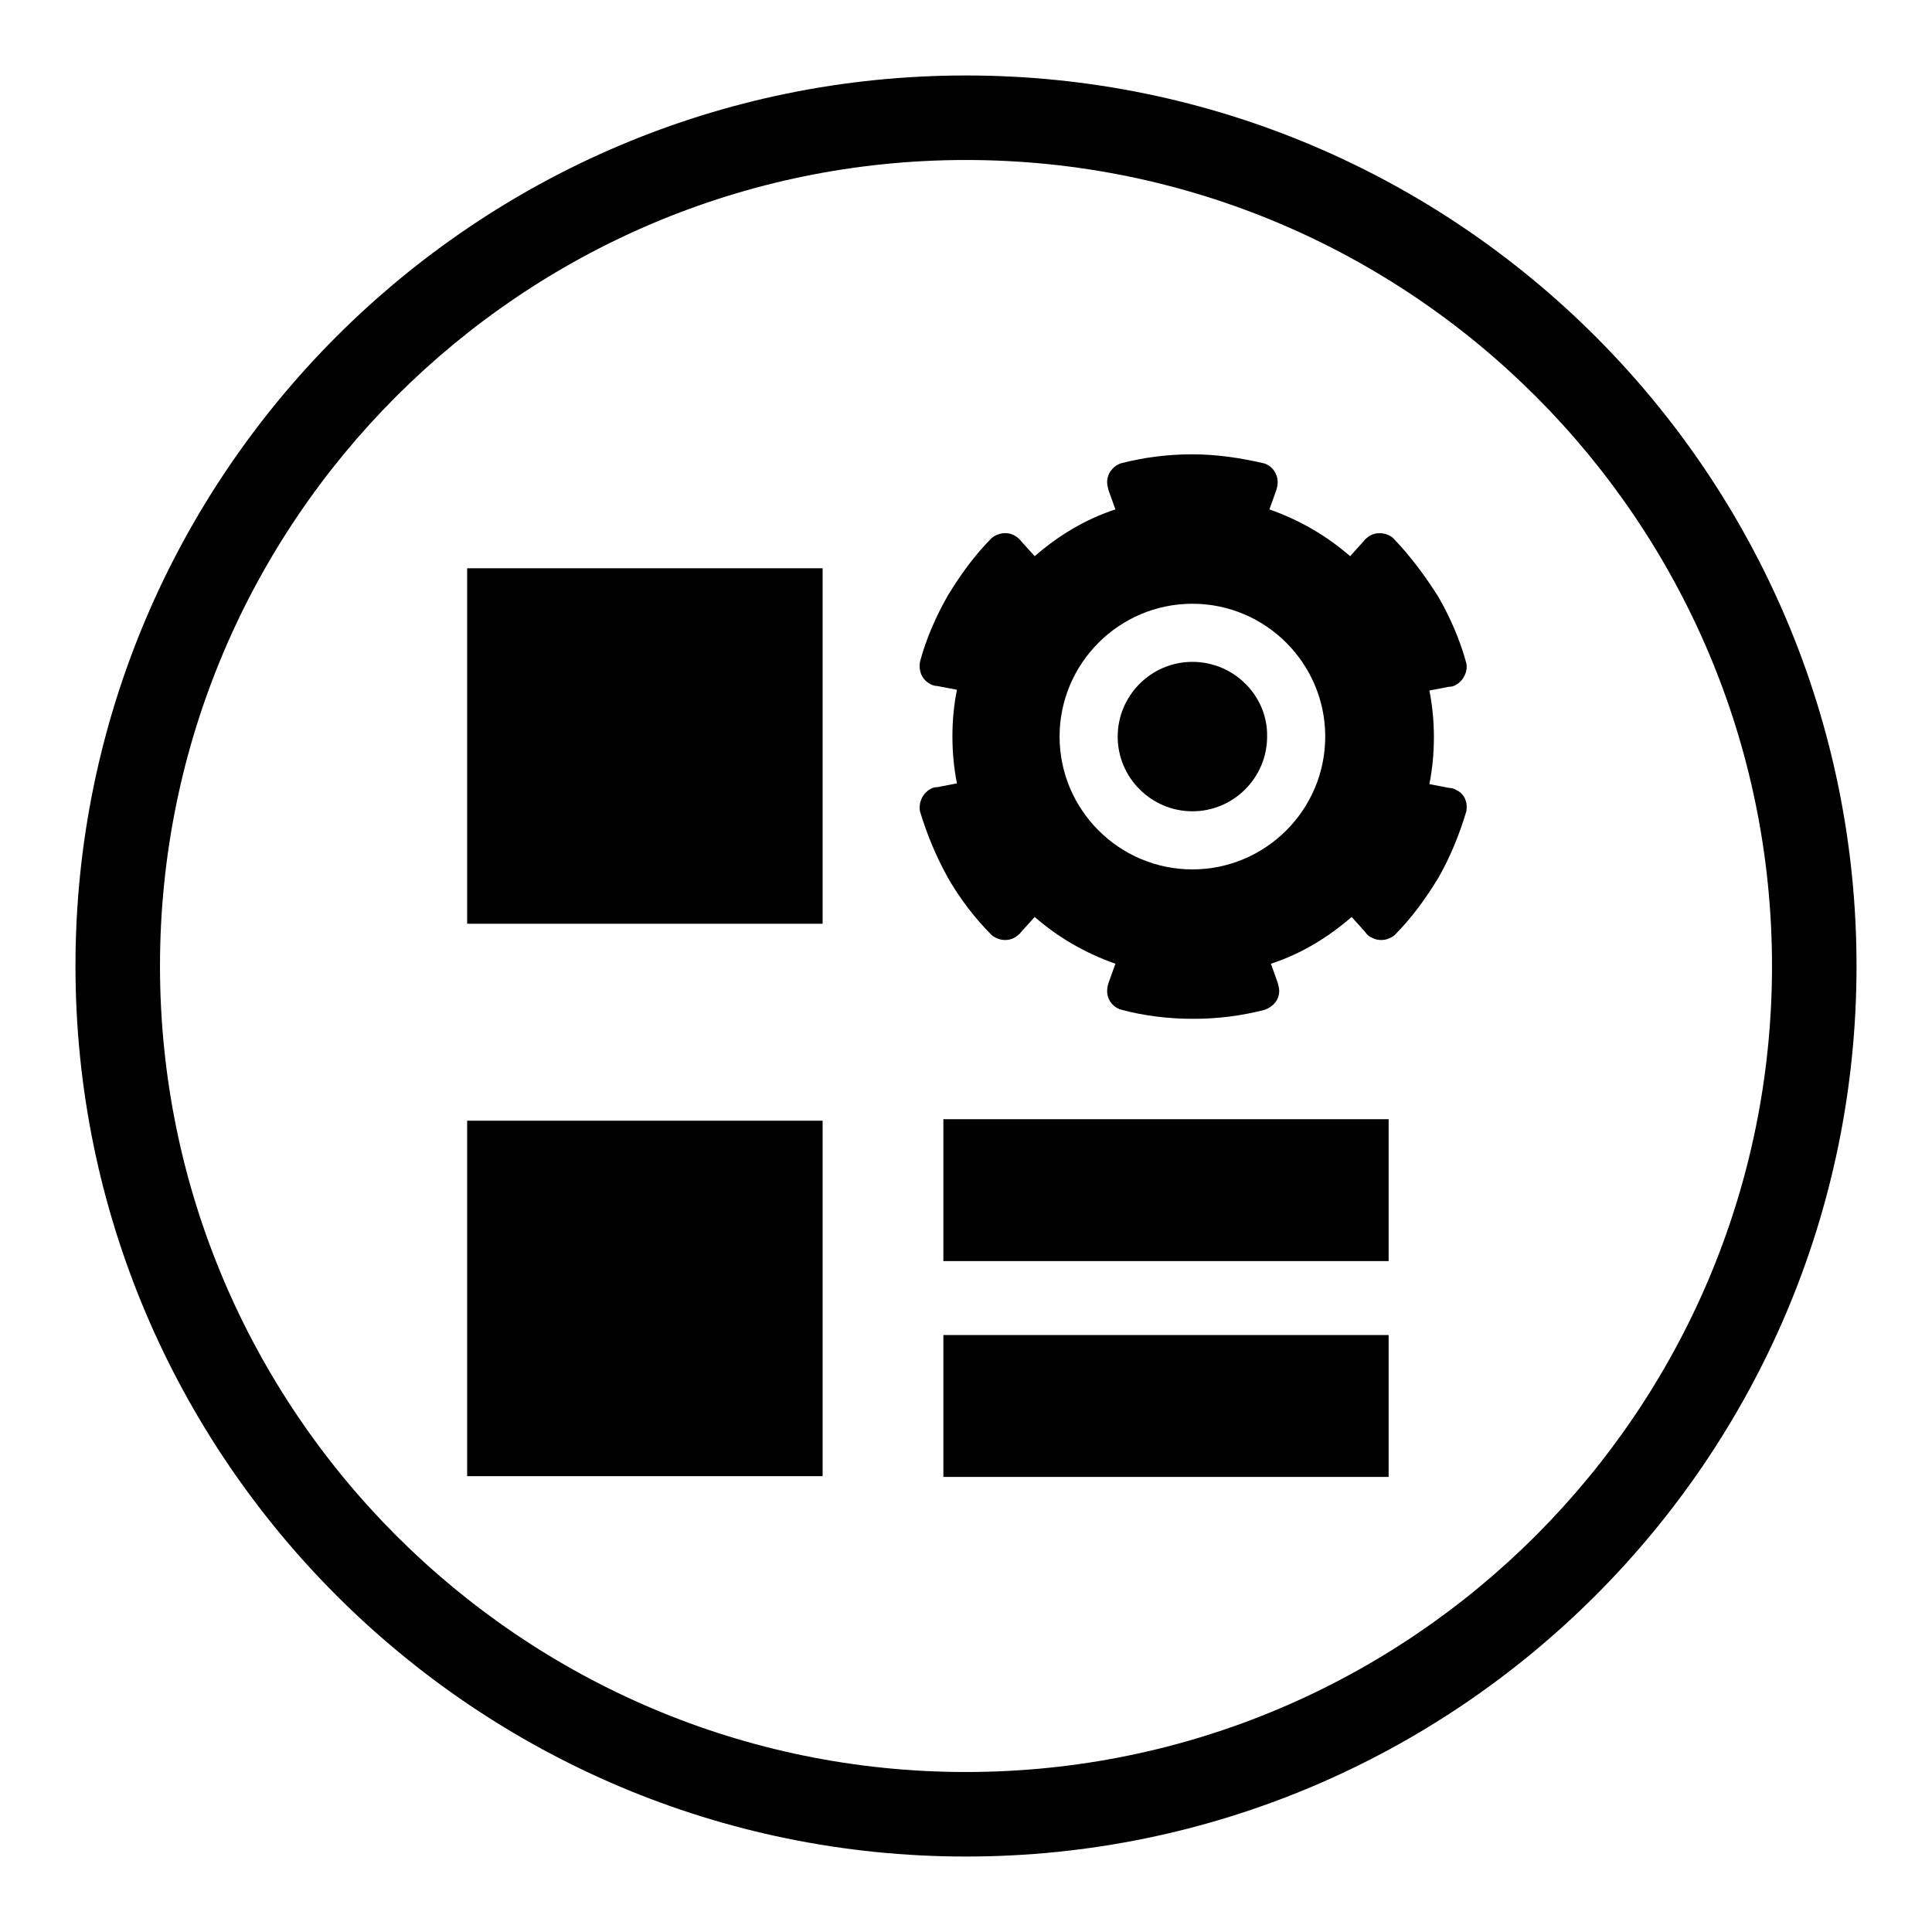 <?xml version="1.0" encoding="utf-8"?>
<!-- Svg Vector Icons : http://www.onlinewebfonts.com/icon -->
<!DOCTYPE svg PUBLIC "-//W3C//DTD SVG 1.1//EN" "http://www.w3.org/Graphics/SVG/1.1/DTD/svg11.dtd">
<svg version="1.1" xmlns="http://www.w3.org/2000/svg" xmlns:xlink="http://www.w3.org/1999/xlink" x="0px" y="0px" viewBox="0 0 256 256" enable-background="new 0 0 256 256" xml:space="preserve">
<g><g><path fill="#000000" d="M128,246c-65.1,0-118-52.9-118-118C10,62.9,62.9,10,128,10c65.1,0,118,52.9,118,118C246,193.1,193.1,246,128,246L128,246z M128,21.2C69.1,21.2,21.2,69.1,21.2,128c0,58.9,47.9,106.8,106.8,106.8c58.9,0,106.8-47.9,106.8-106.8C234.8,69.1,186.9,21.2,128,21.2L128,21.2z"/><path fill="#000000" d="M125,167.1v-18.8h59v18.8H125L125,167.1z"/><path fill="#000000" d="M125,195.7v-18.8h59v18.8H125L125,195.7z"/><path fill="#000000" d="M109,122.4H61.9V75.3H109V122.4z"/><path fill="#000000" d="M109,195.6H61.9v-47.1H109V195.6z"/><path fill="#000000" d="M184.6,71.3L184.6,71.3c-0.8-0.7-2.1-0.9-3.1-0.3c-0.3,0.2-0.6,0.4-0.8,0.7l-1.8,2c-3.1-2.7-6.7-4.8-10.7-6.2l0.9-2.5c0.1-0.3,0.2-0.7,0.2-1.1c0-1.2-0.8-2.2-1.8-2.5h0c-3-0.7-6.2-1.2-9.5-1.2c-3.3,0-6.4,0.4-9.5,1.2c-1.1,0.4-1.8,1.4-1.8,2.5c0,0.4,0.1,0.7,0.2,1.1l0.9,2.5c-4,1.3-7.6,3.5-10.7,6.2l-1.8-2c-0.2-0.3-0.5-0.5-0.8-0.7c-1-0.6-2.3-0.4-3.1,0.3l0,0c-2.2,2.2-4.1,4.8-5.8,7.6c-1.6,2.8-2.9,5.8-3.7,8.8v0c-0.2,1.1,0.2,2.3,1.3,2.9c0.3,0.2,0.7,0.3,1,0.3l2.6,0.5c-0.4,2-0.6,4-0.6,6.2c0,2.1,0.2,4.2,0.6,6.2l-2.6,0.5c-0.4,0-0.7,0.1-1,0.3c-1,0.6-1.5,1.8-1.3,2.9l0,0c0.9,3,2.1,5.9,3.7,8.8c1.6,2.8,3.6,5.4,5.8,7.6c0.8,0.7,2.1,0.9,3.1,0.3c0.3-0.2,0.6-0.4,0.8-0.7l1.8-2c3.1,2.7,6.7,4.8,10.7,6.2l-0.9,2.5c-0.1,0.3-0.2,0.7-0.2,1.1c0,1.2,0.8,2.2,1.9,2.5c3,0.8,6.2,1.2,9.5,1.2c3.3,0,6.4-0.4,9.5-1.2c1.1-0.4,1.9-1.3,1.9-2.5c0-0.4-0.1-0.7-0.2-1.1l-0.9-2.5c4-1.3,7.6-3.5,10.7-6.2l1.8,2c0.2,0.3,0.5,0.6,0.8,0.7c1,0.6,2.3,0.4,3.1-0.3l0,0c2.2-2.2,4.1-4.8,5.8-7.6c1.6-2.8,2.8-5.8,3.7-8.8c0.2-1.1-0.2-2.3-1.3-2.8c-0.3-0.2-0.7-0.3-1-0.3l-2.6-0.5c0.4-2,0.6-4.1,0.6-6.2c0-2.1-0.2-4.2-0.6-6.2l2.6-0.5c0.4,0,0.7-0.1,1-0.3c1-0.6,1.5-1.8,1.3-2.8c-0.8-3-2.1-6-3.7-8.8C188.7,76.1,186.8,73.6,184.6,71.3z M158,115.2c-9.7,0-17.6-7.9-17.6-17.6c0-9.7,7.9-17.6,17.6-17.6c9.7,0,17.6,7.9,17.6,17.6C175.6,107.3,167.7,115.2,158,115.2z"/><path fill="#000000" d="M158,87.7c-5.5,0-9.9,4.5-9.9,9.9c0,5.5,4.5,9.9,9.9,9.9c5.5,0,9.9-4.5,9.9-9.9C168,92.2,163.5,87.7,158,87.7z"/></g></g>
</svg>